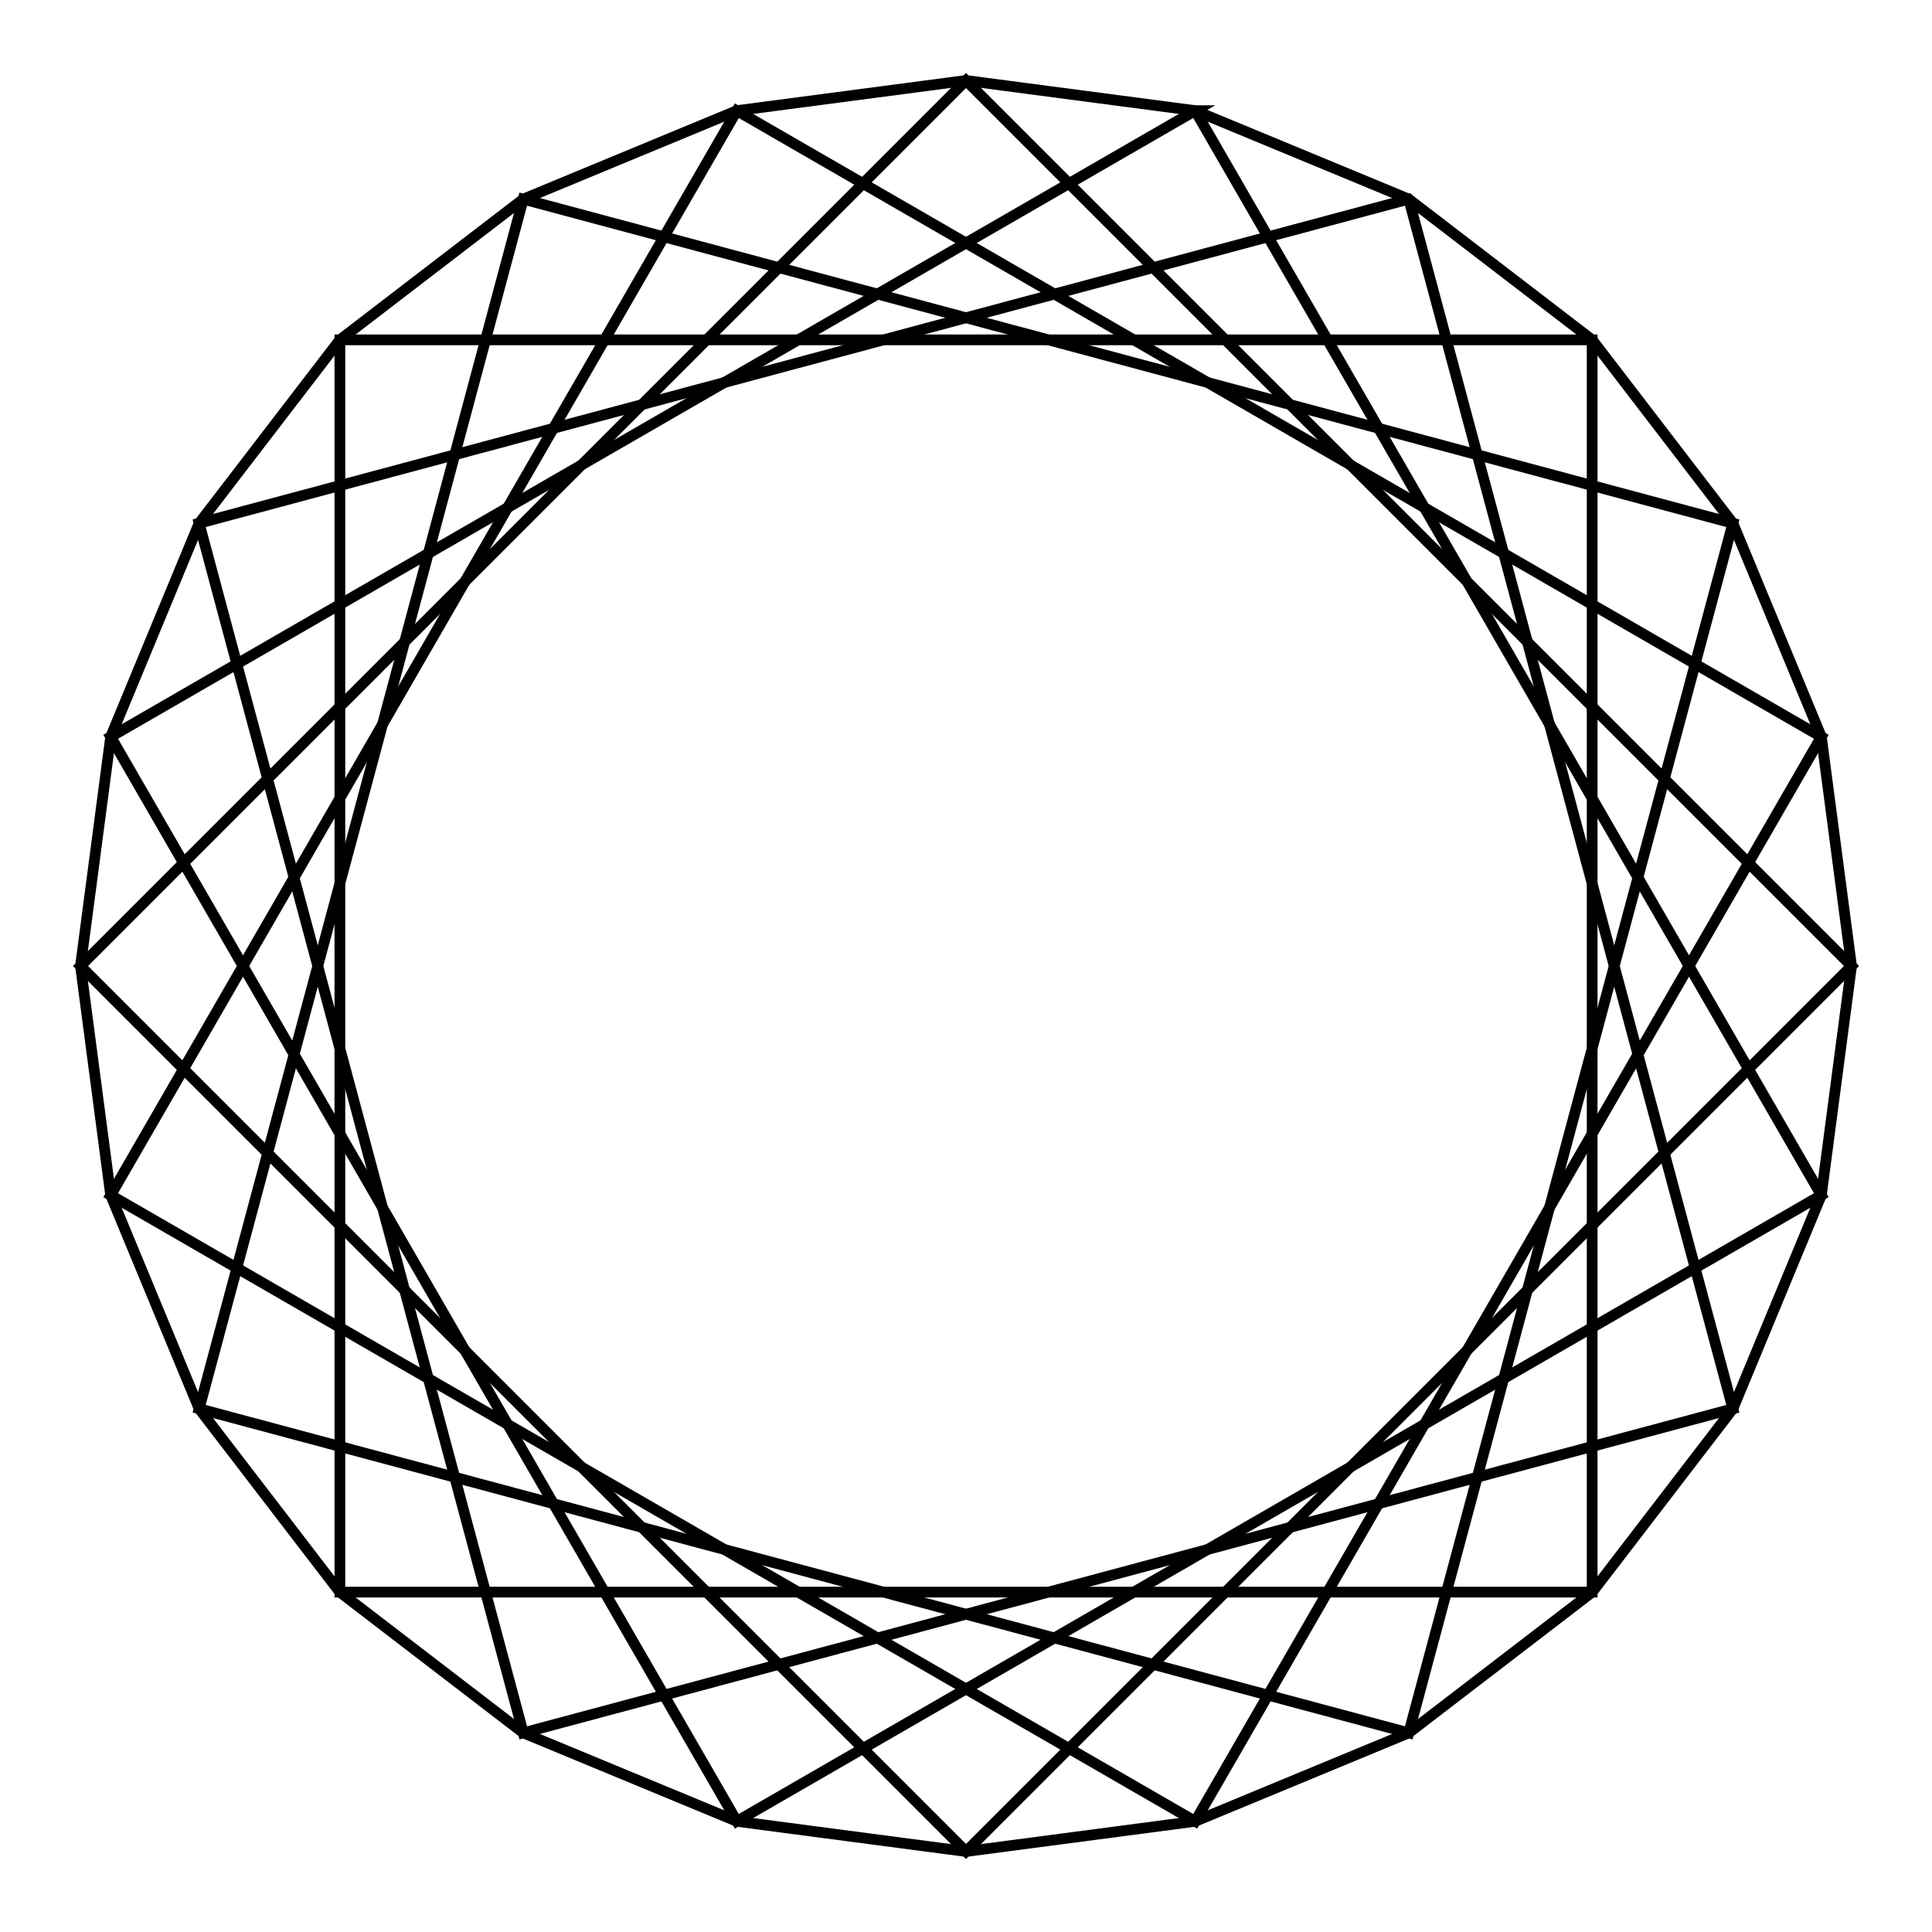 <svg xmlns="http://www.w3.org/2000/svg" viewBox="0 0 576 576"><path d="M552.003 287.998l-8.995 68.328-26.374 63.672-41.955 54.677-54.676 41.954-63.672 26.374-68.328 8.995-68.329-8.995-63.672-26.374-54.676-41.954-41.955-54.677-26.373-63.672-8.996-68.328 8.996-68.328 26.373-63.673 41.955-54.676 54.676-41.955 63.672-26.373 68.329-8.996 68.328 8.996 63.672 26.373 54.676 41.955 41.955 54.676 26.374 63.673 8.995 68.328z" stroke="#000" stroke-width="3.2" fill="none"/><path d="M288 24l264 264-264 264L24 288 288 24z" stroke="#000" stroke-width="3.2" fill="none"/><path d="M356.33 32.996L543 356.326l-323.33 186.67L33 219.666l323.33-186.67z" stroke="#000" stroke-width="3.2" fill="none"/><path d="M420 59.369l96.63 360.63L156 516.629l-96.631-360.63 360.63-96.631z" stroke="#000" stroke-width="3.2" fill="none"/><path d="M474.68 101.32v373.35H101.33V101.32h373.35z" stroke="#000" stroke-width="3.2" fill="none"/><path d="M516.63 156L420 516.63 59.37 420 156 59.37 516.63 156z" stroke="#000" stroke-width="3.2" fill="none"/><path d="M543 219.67L356.33 543 33 356.33 219.67 33 543 219.67z" stroke="#000" stroke-width="3.2" fill="none"/></svg>